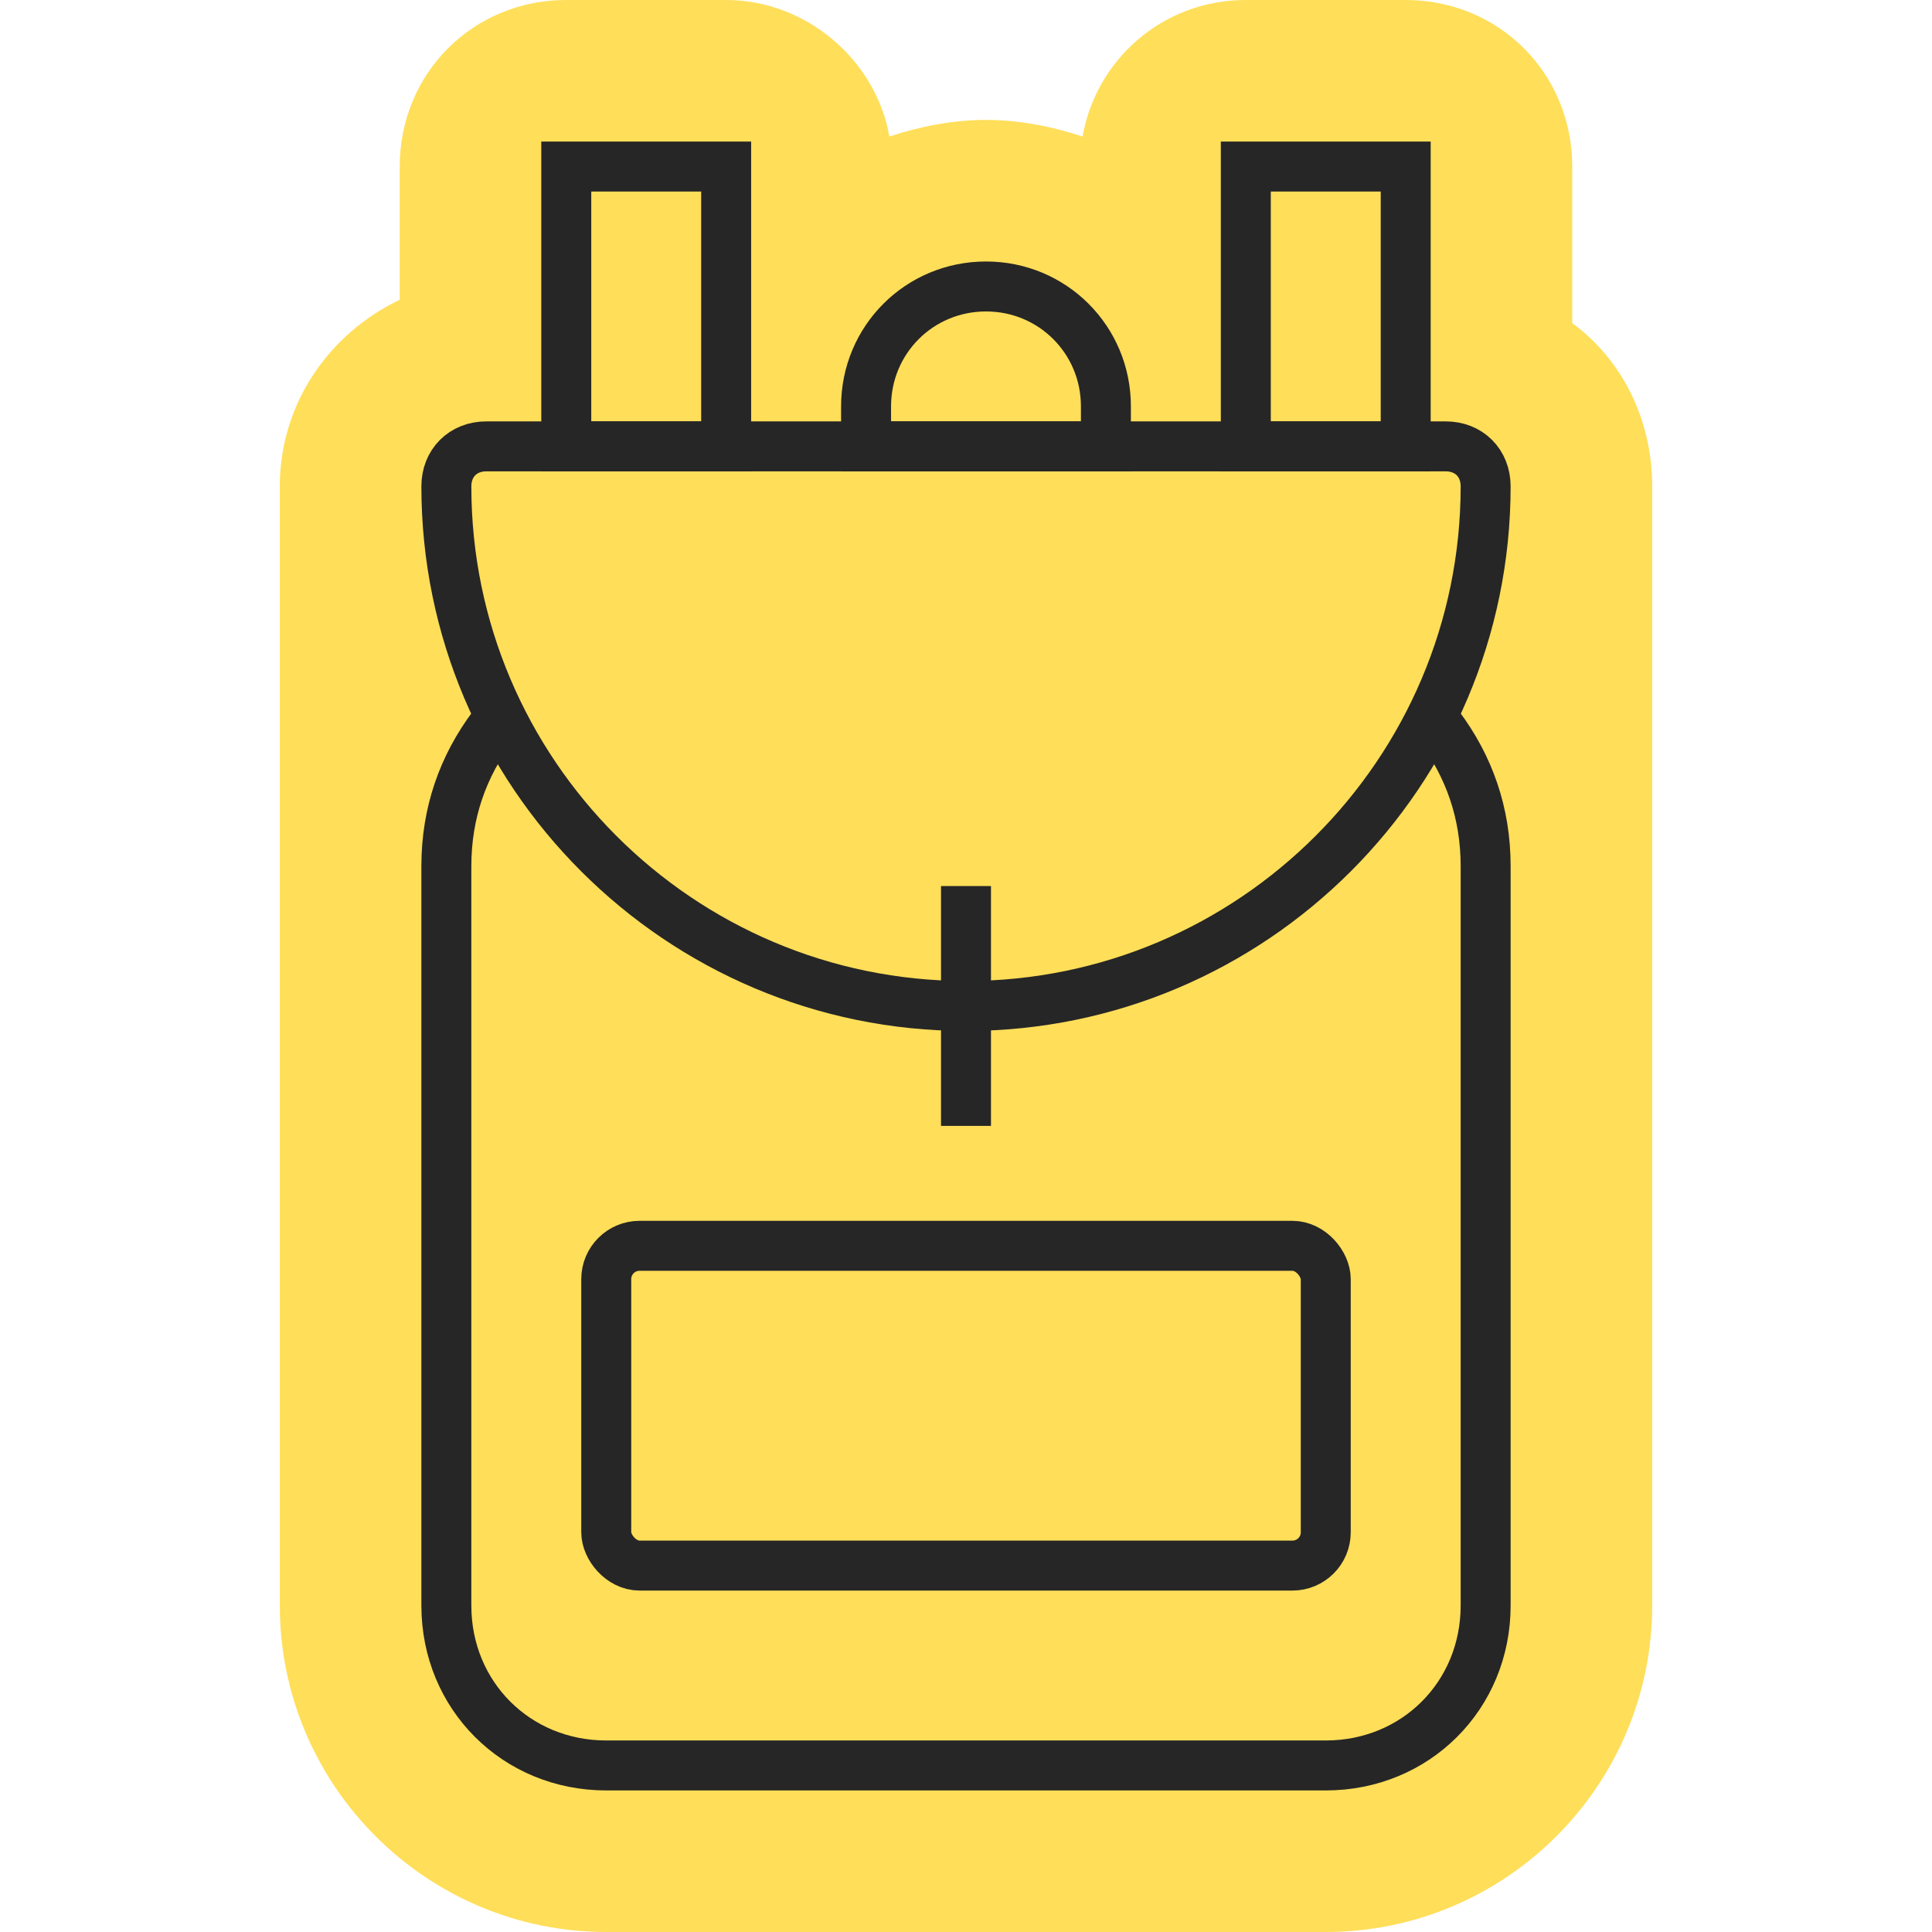 <?xml version="1.0" encoding="UTF-8"?>
<svg id="Layer_1" data-name="Layer 1" xmlns="http://www.w3.org/2000/svg" version="1.1" viewBox="0 0 58 58">
  <defs>
    <style>
      .cls-1 {
        fill: none;
        stroke: #262626;
        stroke-miterlimit: 10;
        stroke-width: 1.5px;
      }

      .cls-2 {
        fill: #ffde59;
        stroke-width: 0px;
      }
    </style>
  </defs>
  <path class="cls-2" d="M49.6,14.6c0-2-.9-3.8-2.4-4.9v-4.7c0-2.8-2.2-5-5-5h-4.8c-2.5,0-4.5,1.8-4.9,4.1-.9-.3-1.9-.5-2.9-.5s-2,.2-2.9.5c-.4-2.3-2.5-4.1-4.9-4.1h-4.8c-2.8,0-5,2.2-5,5v4c-2.1,1-3.6,3.1-3.6,5.6v33.6c0,5.4,4.4,9.8,9.8,9.8h21.6c5.4,0,9.8-4.4,9.8-9.8V14.6Z"/>
  <g>
    <rect class="cls-1" x="17" y="5" width="4.8" height="8.4"/>
    <rect class="cls-1" x="37.4" y="5" width="4.8" height="8.4"/>
    <path class="cls-1" d="M29,30.2h0c-8.6,0-15.6-7-15.6-15.6h0c0-.7.5-1.2,1.2-1.2h28.8c.7,0,1.2.5,1.2,1.2h0c0,8.6-7,15.6-15.6,15.6Z"/>
    <path class="cls-1" d="M14.8,21.8c-.9,1.2-1.4,2.6-1.4,4.2v22.2c0,2.7,2.1,4.8,4.8,4.8h21.6c2.7,0,4.8-2.1,4.8-4.8v-22.2c0-1.6-.5-3-1.4-4.2"/>
    <rect class="cls-1" x="18.2" y="37.4" width="21.6" height="9.6" rx="1" ry="1"/>
    <path class="cls-1" d="M29.6,8.6h0c-2,0-3.6,1.6-3.6,3.6v1.2h7.2v-1.2c0-2-1.6-3.6-3.6-3.6Z"/>
    <line class="cls-1" x1="29" y1="26.6" x2="29" y2="33.8"/>
  </g>
</svg>